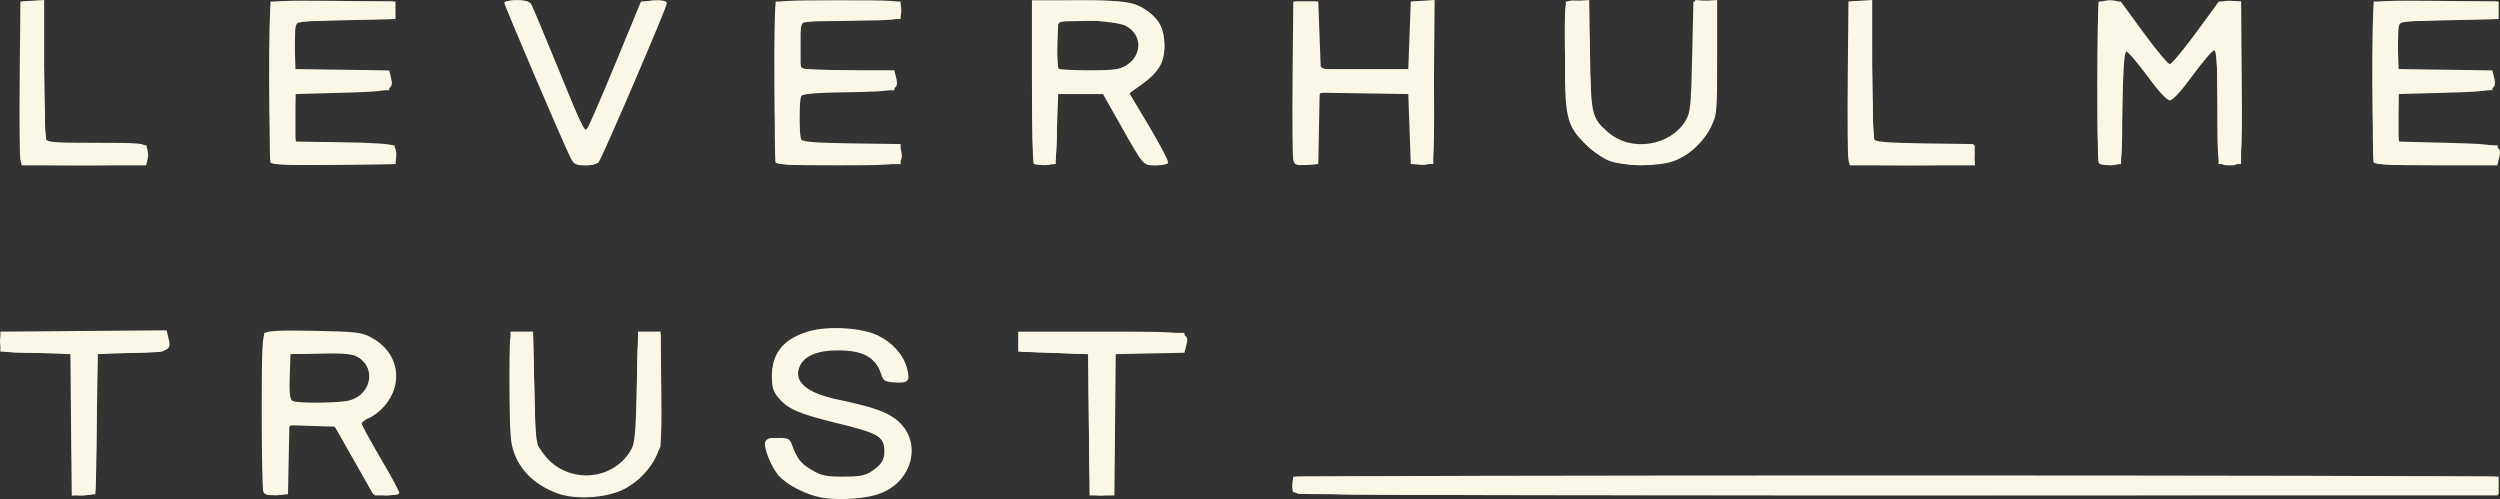 <?xml version="1.0" encoding="UTF-8" standalone="no"?>
<!-- Created with Inkscape (http://www.inkscape.org/) -->

<svg
   xmlns:dc="http://purl.org/dc/elements/1.1/"
   xmlns:cc="http://creativecommons.org/ns#"
   xmlns:rdf="http://www.w3.org/1999/02/22-rdf-syntax-ns#"
   xmlns:svg="http://www.w3.org/2000/svg"
   xmlns="http://www.w3.org/2000/svg"
   xmlns:sodipodi="http://sodipodi.sourceforge.net/DTD/sodipodi-0.dtd"
   xmlns:inkscape="http://www.inkscape.org/namespaces/inkscape"
   version="1.1"
   id="svg5793"
   width="256"
   height="51.107"
   viewBox="0 0 256 51.107"
   sodipodi:docname="leverhulme.svg"
   inkscape:version="0.92.4 (5da689c313, 2019-01-14)">
  <rect x="0" y="0" width="256" height="51.107" fill="#333333" stroke="none"/>
  <defs
     id="defs5797" />
  <sodipodi:namedview
     pagecolor="#ffffff"
     bordercolor="#666666"
     borderopacity="1"
     objecttolerance="10"
     gridtolerance="10"
     guidetolerance="10"
     inkscape:pageopacity="0"
     inkscape:pageshadow="2"
     inkscape:window-width="1920"
     inkscape:window-height="1017"
     id="namedview5795"
     showgrid="false"
     inkscape:pagecheckerboard="true"
     fit-margin-top="0"
     fit-margin-left="0"
     fit-margin-right="0"
     fit-margin-bottom="0"
     inkscape:zoom="0.74727335"
     inkscape:cx="442.71447"
     inkscape:cy="197.39256"
     inkscape:window-x="-8"
     inkscape:window-y="-8"
     inkscape:window-maximized="1"
     inkscape:current-layer="g5803" />
  <g
     id="g5803"
     transform="translate(-100.348,-249.358)"
     style="fill:#faf7e6;fill-opacity:1">
    <path
       style="display:inline;fill:#faf7e6;fill-opacity:1;stroke-width:0.256"
       d="m 184.538,300.326 c -1.635,-0.287 -3.678,-1.341 -4.507,-2.327 -0.747,-0.888 -1.523,-2.885 -1.323,-3.405 0.105,-0.275 0.504,-0.394 1.318,-0.394 1.04,0 1.194,0.076 1.422,0.704 0.522,1.442 0.895,1.916 2.028,2.581 0.997,0.586 1.453,0.682 3.222,0.683 1.601,7.7e-4 2.228,-0.109 2.817,-0.492 1.026,-0.668 1.379,-1.172 1.389,-1.983 0.02,-1.644 -0.454,-1.932 -5.017,-3.047 -3.733,-0.913 -4.864,-1.408 -5.826,-2.552 -0.547,-0.65 -0.672,-1.061 -0.672,-2.201 0,-2.391 1.204,-3.859 3.78,-4.608 1.983,-0.576 5.367,-0.38 7.036,0.408 1.509,0.712 2.647,1.98 3.02,3.365 0.355,1.318 0.137,1.564 -1.298,1.46 -0.971,-0.071 -1.133,-0.172 -1.349,-0.849 -0.552,-1.728 -1.845,-2.433 -4.46,-2.432 -2.022,5.1e-4 -3.364,0.55 -3.852,1.576 -0.736,1.551 0.588,2.755 3.777,3.435 3.52,0.751 4.885,1.202 5.925,1.955 3.075,2.227 1.869,6.842 -2.056,7.872 -1.511,0.396 -3.903,0.507 -5.374,0.249 z m -27.051,-0.426 c -2.563,-0.917 -4.231,-2.684 -4.734,-5.015 -0.174,-0.809 -0.255,-3.323 -0.206,-6.447 l 0.08,-5.122 h 1.152 1.152 l 0.128,5.676 0.128,5.676 0.768,1.09 c 2.263,3.211 7.177,2.99 9.051,-0.407 0.345,-0.626 0.448,-1.812 0.552,-6.402 l 0.128,-5.634 h 1.152 1.152 l 0.072,5.634 c 0.061,4.782 0.006,5.806 -0.36,6.771 -0.594,1.566 -2.153,3.173 -3.751,3.868 -1.828,0.795 -4.723,0.934 -6.465,0.31 z m -49.862,-7.03 -0.068,-7.248 -3.585,-0.128 -3.585,-0.128 v -1.024 -1.024 l 8.509,-0.068 8.509,-0.068 0.156,0.623 c 0.379,1.508 0.292,1.549 -3.605,1.688 l -3.582,0.128 -0.128,7.17 -0.128,7.17 -1.212,0.078 -1.212,0.078 z m 19.682,6.828 c -0.088,-0.23 -0.16,-3.909 -0.16,-8.176 0,-6.509 0.06,-7.808 0.376,-8.07 0.275,-0.228 1.633,-0.287 5.058,-0.217 4.235,0.086 4.784,0.149 5.755,0.662 2.833,1.497 3.434,4.7 1.333,7.093 -0.407,0.464 -1.086,0.986 -1.509,1.161 -0.423,0.175 -0.769,0.439 -0.769,0.586 0,0.147 0.864,1.735 1.921,3.528 1.056,1.793 1.921,3.393 1.921,3.556 0,0.196 -0.453,0.269 -1.339,0.218 l -1.339,-0.077 -1.959,-3.457 -1.959,-3.457 -2.328,-0.073 -2.328,-0.073 -0.071,3.531 -0.071,3.531 -1.184,0.077 c -0.907,0.059 -1.222,-0.021 -1.344,-0.341 z m 8.855,-9.349 c 2.38,-0.661 2.724,-3.661 0.524,-4.573 -0.452,-0.187 -1.832,-0.273 -3.659,-0.227 l -2.934,0.073 -0.075,2.283 c -0.054,1.654 0.017,2.341 0.256,2.493 0.473,0.3 4.762,0.264 5.889,-0.049 z m 75.687,2.507 -0.068,-7.234 -3.585,-0.128 -3.585,-0.128 v -1.024 -1.024 h 8.423 c 9.219,0 9.146,-0.012 8.769,1.49 l -0.169,0.673 -3.518,0.071 -3.518,0.071 -0.068,7.234 -0.068,7.234 h -1.272 -1.272 z m 20.902,6.869 c -0.077,-0.201 -0.103,-0.634 -0.056,-0.961 l 0.084,-0.595 h 61.715 61.715 v 0.896 0.896 l -61.659,0.065 c -53.258,0.056 -61.678,0.015 -61.799,-0.301 z M 102.433,265.711 c -0.077,-0.317 -0.108,-4.091 -0.069,-8.387 l 0.072,-7.81 1.216,-0.078 1.216,-0.078 v 6.907 c 0,3.799 0.07,7.089 0.155,7.312 0.134,0.35 0.829,0.405 5.113,0.405 4.678,0 4.972,0.029 5.228,0.507 0.149,0.279 0.198,0.797 0.109,1.152 l -0.162,0.645 h -6.369 -6.369 z m 25.601,0.258 c -0.069,-0.18 -0.095,-3.956 -0.058,-8.391 l 0.068,-8.064 h 6.402 6.402 v 0.896 0.896 l -4.846,0.07 c -3.128,0.045 -4.97,0.172 -5.195,0.359 -0.256,0.213 -0.329,0.873 -0.275,2.491 l 0.073,2.202 4.798,0.07 4.798,0.07 0.169,0.674 c 0.35,1.393 0.08,1.48 -5.055,1.619 l -4.71,0.128 v 2.433 2.433 l 4.846,0.07 c 3.158,0.045 4.969,0.172 5.199,0.362 0.198,0.165 0.319,0.638 0.275,1.083 l -0.077,0.79 -6.344,0.069 c -4.96,0.054 -6.372,-0.003 -6.47,-0.258 z m 30.742,-0.444 c -0.663,-1.281 -6.789,-15.617 -6.789,-15.887 0,-0.139 0.572,-0.252 1.271,-0.252 0.984,0 1.33,0.109 1.53,0.483 0.142,0.266 1.312,3.06 2.599,6.21 2.753,6.737 2.763,6.757 3.091,6.429 0.137,-0.137 1.432,-3.117 2.877,-6.622 l 2.628,-6.373 1.324,-0.077 c 0.988,-0.058 1.324,0.012 1.324,0.273 0,0.407 -6.599,15.778 -6.979,16.257 -0.14,0.176 -0.756,0.32 -1.369,0.32 -0.977,0 -1.163,-0.094 -1.509,-0.762 z m 20.985,0.444 c -0.069,-0.18 -0.095,-3.956 -0.058,-8.391 l 0.068,-8.064 h 6.402 6.402 v 0.896 0.896 l -4.846,0.07 c -3.046,0.044 -4.972,0.174 -5.186,0.351 -0.352,0.292 -0.49,3.625 -0.184,4.423 0.134,0.349 0.806,0.405 4.861,0.405 h 4.705 l 0.171,0.68 c 0.352,1.404 0.08,1.49 -4.915,1.567 -3.264,0.05 -4.627,0.16 -4.77,0.384 -0.26,0.409 -0.259,4.061 2.6e-4,4.47 0.144,0.227 1.589,0.334 5.182,0.384 l 4.982,0.07 v 1.024 1.024 l -6.344,0.069 c -4.96,0.054 -6.372,-0.003 -6.47,-0.258 z m 26.441,0.159 c -0.101,-0.101 -0.183,-3.909 -0.183,-8.463 v -8.28 h 4.699 c 4.958,0 5.855,0.148 7.273,1.201 1.135,0.843 1.6,1.849 1.599,3.46 -0.001,1.708 -0.585,2.708 -2.302,3.941 l -1.291,0.927 0.489,0.805 c 2.35,3.871 3.594,6.14 3.474,6.335 -0.079,0.128 -0.652,0.232 -1.275,0.232 -1.312,0 -1.178,0.156 -3.716,-4.333 l -1.677,-2.965 h -2.293 -2.293 l -0.128,3.585 -0.128,3.585 -1.034,0.076 c -0.568,0.042 -1.116,-0.006 -1.216,-0.107 z m 9.441,-10.055 c 1.691,-1.031 1.695,-3.166 0.008,-4.06 -0.849,-0.45 -5.232,-0.774 -6.423,-0.475 -0.631,0.158 -0.647,0.219 -0.647,2.42 0,1.241 0.077,2.334 0.171,2.428 0.094,0.094 1.506,0.17 3.137,0.17 2.45,-7.6e-4 3.103,-0.085 3.755,-0.482 z m 17.137,9.651 c -0.079,-0.324 -0.112,-4.105 -0.072,-8.4 l 0.072,-7.81 h 1.28 1.28 l 0.128,3.457 0.128,3.457 h 4.481 4.481 l 0.128,-3.457 0.128,-3.457 1.22,-0.078 1.22,-0.078 -0.068,8.401 -0.068,8.401 h -1.152 -1.152 l -0.128,-3.585 -0.128,-3.585 -4.538,-0.07 -4.538,-0.07 -0.071,3.655 -0.071,3.655 -1.208,0.078 c -1.08,0.069 -1.223,0.015 -1.352,-0.512 z m 32.415,0.123 c -0.651,-0.23 -1.7,-0.954 -2.475,-1.708 -1.98,-1.928 -2.185,-2.848 -2.098,-9.396 l 0.07,-5.229 1.195,-0.077 1.195,-0.077 0.087,5.583 c 0.097,6.184 0.165,6.478 1.848,7.956 2.339,2.054 6.396,1.431 7.954,-1.221 0.475,-0.808 0.538,-1.443 0.654,-6.529 l 0.128,-5.634 1.216,-0.078 1.216,-0.078 v 5.854 c 0,5.784 -0.008,5.869 -0.663,7.184 -0.797,1.599 -2.305,2.953 -3.894,3.494 -1.501,0.511 -4.93,0.489 -6.432,-0.042 z m 24.431,-0.137 c -0.077,-0.317 -0.108,-4.091 -0.069,-8.387 l 0.072,-7.81 1.216,-0.078 1.216,-0.078 0.004,6.992 c 0.002,3.846 0.094,7.134 0.204,7.307 0.144,0.227 1.589,0.334 5.182,0.384 l 4.982,0.07 0.079,1.088 0.079,1.088 h -6.412 -6.412 z m 25.605,0.269 c -0.071,-0.186 -0.099,-3.966 -0.062,-8.401 l 0.068,-8.064 h 1.139 1.139 l 2.341,3.201 c 1.288,1.761 2.493,3.201 2.679,3.201 0.185,0 1.391,-1.44 2.679,-3.201 l 2.341,-3.201 h 1.139 1.139 v 8.323 8.323 h -1.152 -1.152 l -0.069,-5.826 c -0.052,-4.406 -0.146,-5.826 -0.384,-5.825 -0.173,5.1e-4 -1.158,1.153 -2.188,2.561 -1.209,1.653 -2.041,2.56 -2.349,2.56 -0.306,0 -1.135,-0.894 -2.317,-2.497 -1.012,-1.373 -1.972,-2.497 -2.133,-2.497 -0.206,0 -0.33,1.692 -0.42,5.762 l -0.128,5.762 -1.091,0.079 c -0.726,0.052 -1.134,-0.034 -1.22,-0.258 z m 28.163,-0.015 c -0.068,-0.177 -0.093,-3.951 -0.056,-8.387 l 0.068,-8.064 h 6.402 6.402 v 0.896 0.896 l -4.846,0.07 c -3.128,0.045 -4.97,0.172 -5.195,0.359 -0.256,0.213 -0.329,0.873 -0.275,2.491 l 0.073,2.202 4.798,0.07 4.798,0.07 0.169,0.674 c 0.35,1.393 0.08,1.48 -5.055,1.619 l -4.71,0.128 v 2.433 2.433 l 4.966,0.128 c 5.418,0.14 5.664,0.215 5.31,1.625 l -0.171,0.68 h -6.277 c -4.81,0 -6.306,-0.075 -6.401,-0.322 z"
       id="path5811"
       inkscape:connector-curvature="0" />
    <path
       style="display:inline;fill:#faf7e6;fill-opacity:1;stroke-width:0.256"
       d="m 158.26,299.999 c -1.722,-0.443 -2.635,-0.959 -3.765,-2.129 -1.663,-1.722 -1.829,-2.413 -1.946,-8.091 -0.058,-2.784 -0.031,-5.354 0.059,-5.712 0.147,-0.586 0.271,-0.643 1.243,-0.572 l 1.08,0.078 0.128,5.646 c 0.139,6.116 0.158,6.2 1.726,7.664 0.944,0.881 2.972,1.47 4.35,1.264 1.528,-0.229 3.269,-1.409 3.899,-2.643 0.477,-0.934 0.524,-1.498 0.528,-6.223 0.002,-2.858 0.1,-5.348 0.218,-5.534 0.134,-0.212 0.587,-0.307 1.212,-0.256 l 0.998,0.082 v 5.762 5.762 l -0.762,1.375 c -0.419,0.756 -1.117,1.646 -1.551,1.977 -2.007,1.531 -5.035,2.164 -7.419,1.551 z m 25.352,-0.011 c -2.811,-0.889 -4.737,-2.931 -4.737,-5.021 0,-0.778 0.025,-0.794 1.088,-0.717 0.991,0.072 1.13,0.17 1.562,1.103 1.051,2.271 2.584,3.06 5.644,2.905 1.436,-0.072 2.105,-0.232 2.641,-0.628 1.526,-1.129 1.655,-2.738 0.3,-3.749 -0.353,-0.263 -2.19,-0.858 -4.082,-1.323 -5.266,-1.292 -6.354,-2.03 -6.568,-4.454 -0.167,-1.896 0.692,-3.313 2.58,-4.256 1.326,-0.663 1.771,-0.75 3.841,-0.755 2.535,-0.006 3.878,0.318 5.305,1.279 1.116,0.751 2.093,2.408 1.983,3.363 -0.073,0.633 -0.181,0.703 -1.077,0.703 -0.634,0 -1.062,-0.14 -1.178,-0.384 -1.118,-2.368 -2.059,-2.936 -4.868,-2.937 -2.213,-0.001 -3.548,0.585 -3.953,1.734 -0.635,1.806 0.822,2.887 5.068,3.758 1.388,0.285 3.001,0.733 3.585,0.997 4.177,1.885 3.631,6.999 -0.89,8.342 -1.595,0.474 -4.807,0.494 -6.243,0.04 z m -75.756,-0.069 c -0.094,-0.094 -0.171,-3.378 -0.171,-7.298 v -7.128 h -3.448 c -3.207,0 -3.468,-0.036 -3.727,-0.522 -0.154,-0.287 -0.207,-0.748 -0.12,-1.024 0.154,-0.486 0.439,-0.502 8.593,-0.502 h 8.433 v 0.869 c 0,0.556 -0.146,0.925 -0.405,1.024 -0.223,0.086 -1.836,0.155 -3.585,0.155 h -3.18 v 6.893 c 0,3.791 -0.07,7.075 -0.155,7.298 -0.157,0.41 -1.878,0.591 -2.235,0.234 z m 19.73,0.012 c -0.101,-0.101 -0.183,-3.851 -0.183,-8.335 v -8.152 l 4.801,0.006 c 4.126,0.005 4.946,0.072 5.826,0.48 2.093,0.969 3.118,2.856 2.66,4.896 -0.332,1.48 -0.853,2.17 -2.316,3.07 l -1.27,0.781 0.835,1.466 c 0.459,0.806 1.382,2.379 2.051,3.495 0.669,1.116 1.157,2.125 1.086,2.241 -0.072,0.116 -0.63,0.211 -1.24,0.211 h -1.109 l -1.978,-3.521 c -1.088,-1.937 -2.109,-3.606 -2.268,-3.709 -0.525,-0.34 -4.173,-0.225 -4.477,0.141 -0.161,0.194 -0.31,1.742 -0.351,3.649 l -0.072,3.312 -0.905,0.076 c -0.498,0.042 -0.988,-0.006 -1.088,-0.107 z m 9.152,-9.712 c 1.693,-0.803 2.033,-2.798 0.682,-4.005 l -0.823,-0.736 -3.381,0.071 -3.381,0.071 -0.076,1.918 c -0.128,3.22 -0.278,3.076 3.18,3.076 2.144,0 3.196,-0.11 3.799,-0.396 z m 75.292,9.55 c -0.066,-0.176 -0.148,-3.431 -0.184,-7.234 l -0.065,-6.914 -3.457,-0.128 -3.457,-0.128 -0.08,-0.96 -0.08,-0.96 h 8.466 8.466 v 0.869 c 0,0.556 -0.146,0.925 -0.405,1.024 -0.223,0.086 -1.836,0.155 -3.585,0.155 h -3.18 v 6.893 c 0,3.791 -0.07,7.075 -0.155,7.298 -0.191,0.497 -2.105,0.568 -2.284,0.085 z m 20.977,-0.045 c -0.077,-0.201 -0.102,-0.633 -0.056,-0.96 l 0.084,-0.595 h 61.459 61.459 l 0.08,0.96 0.08,0.96 h -61.482 c -53.022,0 -61.502,-0.05 -61.622,-0.365 z m -130.327,-33.759 c -0.068,-0.177 -0.093,-3.951 -0.056,-8.387 l 0.068,-8.064 h 1.024 1.024 l 0.068,7.021 c 0.045,4.657 0.164,7.136 0.351,7.362 0.218,0.263 1.424,0.341 5.245,0.341 h 4.962 v 0.869 c 0,0.556 -0.146,0.925 -0.405,1.024 -0.223,0.086 -3.05,0.155 -6.282,0.155 -4.488,0 -5.906,-0.076 -6.001,-0.322 z m 25.547,0.02 c -0.361,-0.361 -0.453,-15.723 -0.098,-16.283 0.159,-0.251 1.602,-0.309 6.334,-0.256 l 6.128,0.069 v 0.896 0.896 l -4.994,0.128 -4.994,0.128 -0.073,2.497 -0.073,2.497 h 4.47 c 2.458,0 4.652,0.07 4.875,0.155 0.259,0.099 0.405,0.468 0.405,1.019 v 0.863 l -4.801,0.07 -4.801,0.07 -0.074,2.54 c -0.054,1.859 0.015,2.596 0.256,2.749 0.181,0.115 2.498,0.211 5.147,0.213 l 4.817,0.004 -0.08,0.96 -0.08,0.96 -6.026,0.069 c -4.472,0.051 -6.107,-0.012 -6.338,-0.243 z m 30.94,-0.07 c -0.47,-0.566 -7.142,-16.117 -7.009,-16.337 0.064,-0.106 0.567,-0.192 1.119,-0.192 0.76,0 1.093,0.139 1.372,0.576 0.203,0.317 1.49,3.313 2.86,6.658 1.37,3.345 2.633,6.082 2.807,6.082 0.346,0 0.416,-0.153 3.453,-7.554 1.156,-2.817 2.218,-5.266 2.362,-5.442 0.291,-0.358 2.142,-0.44 2.35,-0.104 0.17,0.274 -6.71,16.235 -7.107,16.489 -0.507,0.323 -1.882,0.213 -2.206,-0.176 z m 20.742,-0.123 c -0.285,-0.532 -0.386,-15.281 -0.11,-16.001 0.136,-0.354 0.941,-0.405 6.385,-0.405 6.004,0 6.235,0.018 6.392,0.512 0.089,0.282 0.09,0.74 0.002,1.019 -0.152,0.479 -0.435,0.511 -5.203,0.576 l -5.042,0.069 v 2.433 2.433 l 4.737,0.143 c 2.606,0.079 4.766,0.165 4.801,0.192 0.035,0.027 0.064,0.453 0.064,0.946 v 0.896 h -4.46 c -2.453,0 -4.643,0.07 -4.865,0.155 -0.332,0.127 -0.405,0.615 -0.405,2.689 0,1.393 0.029,2.556 0.064,2.584 0.035,0.028 2.369,0.114 5.186,0.192 5.105,0.141 5.122,0.144 5.205,0.732 0.181,1.278 -0.075,1.33 -6.508,1.33 -5.648,0 -5.992,-0.027 -6.243,-0.495 z m 26.395,0.145 c -0.207,-0.25 -0.272,-2.67 -0.223,-8.387 l 0.068,-8.036 4.097,-0.08 c 4.862,-0.095 6.435,0.172 7.737,1.315 2.377,2.087 2.033,5.441 -0.734,7.162 -0.682,0.424 -1.24,0.869 -1.24,0.989 0,0.12 0.869,1.678 1.931,3.462 1.062,1.784 1.873,3.397 1.801,3.585 -0.172,0.448 -1.802,0.442 -2.252,-0.008 -0.192,-0.192 -1.197,-1.858 -2.233,-3.703 l -1.884,-3.354 -1.1,-0.165 c -0.838,-0.126 -2.899,-0.052 -3.626,0.129 -0.035,0.009 -0.064,1.549 -0.064,3.422 0,2.308 -0.099,3.505 -0.307,3.713 -0.416,0.416 -1.611,0.389 -1.97,-0.043 z m 8.437,-9.38 c 2.496,-0.693 3.054,-3.176 1.022,-4.545 -0.815,-0.549 -1.1,-0.586 -3.966,-0.52 l -3.088,0.071 -0.075,2.284 c -0.041,1.256 -0.016,2.438 0.056,2.625 0.159,0.415 4.635,0.478 6.05,0.085 z m 18.29,9.424 c -0.071,-0.186 -0.099,-3.967 -0.062,-8.402 l 0.068,-8.064 h 1.024 1.024 l 0.063,2.945 c 0.098,4.561 -0.461,4.097 4.935,4.097 2.532,0 4.621,-0.029 4.642,-0.064 0.021,-0.035 0.107,-1.62 0.192,-3.521 l 0.155,-3.457 h 1.024 1.024 l 0.068,8.036 c 0.05,5.882 -0.013,8.133 -0.234,8.4 -0.174,0.21 -0.637,0.331 -1.092,0.287 l -0.79,-0.077 -0.128,-3.457 c -0.07,-1.901 -0.221,-3.601 -0.335,-3.777 -0.305,-0.471 -8.709,-0.455 -9.101,0.017 -0.163,0.196 -0.31,1.775 -0.351,3.777 l -0.072,3.44 -0.962,0.08 c -0.622,0.051 -1.008,-0.04 -1.092,-0.258 z m 32.452,-0.178 c -1.853,-0.64 -3.114,-1.726 -3.998,-3.444 -0.732,-1.422 -0.746,-1.53 -0.867,-6.542 -0.068,-2.803 -0.046,-5.403 0.048,-5.777 0.156,-0.62 0.267,-0.674 1.251,-0.603 l 1.08,0.078 0.128,5.677 0.128,5.677 0.768,1.09 c 1.89,2.681 5.77,3.059 8.153,0.795 1.47,-1.397 1.547,-1.756 1.659,-7.81 l 0.103,-5.583 1.06,0.077 1.06,0.077 v 5.89 c 0,6.734 -0.089,7.087 -2.281,9.017 -2.051,1.805 -5.435,2.369 -8.294,1.382 z m 24.391,0.163 c -0.068,-0.177 -0.093,-3.951 -0.056,-8.387 l 0.068,-8.064 h 1.024 1.024 l 0.068,7.021 c 0.045,4.657 0.164,7.136 0.351,7.362 0.218,0.263 1.424,0.341 5.245,0.341 h 4.962 v 0.869 c 0,0.556 -0.146,0.925 -0.405,1.024 -0.223,0.086 -3.05,0.155 -6.282,0.155 -4.488,0 -5.906,-0.076 -6.001,-0.322 z m 25.543,0.015 c -0.225,-0.225 -0.307,-2.368 -0.307,-8.046 0,-4.256 0.07,-7.92 0.155,-8.143 0.162,-0.422 1.522,-0.561 2.044,-0.209 0.154,0.103 1.345,1.658 2.647,3.454 1.73,2.387 2.464,3.212 2.725,3.066 0.197,-0.11 1.358,-1.579 2.58,-3.266 1.222,-1.686 2.348,-3.153 2.502,-3.26 0.153,-0.107 0.682,-0.165 1.175,-0.128 l 0.896,0.067 0.068,8.036 c 0.071,8.488 0.04,8.737 -1.102,8.737 -1.437,0 -1.398,0.171 -1.398,-6.195 0,-4.593 -0.07,-5.86 -0.32,-5.777 -0.176,0.058 -1.185,1.249 -2.243,2.646 -1.058,1.397 -2.094,2.54 -2.302,2.54 -0.209,0 -1.245,-1.143 -2.302,-2.54 -1.058,-1.397 -2.067,-2.588 -2.243,-2.646 -0.25,-0.083 -0.32,1.185 -0.32,5.777 0,5.129 -0.052,5.904 -0.405,6.039 -0.653,0.25 -1.517,0.179 -1.848,-0.152 z m 28.173,0.005 c -0.361,-0.361 -0.453,-15.723 -0.098,-16.283 0.159,-0.251 1.602,-0.309 6.334,-0.256 l 6.128,0.069 v 0.896 0.896 l -4.994,0.128 -4.994,0.128 -0.073,2.497 -0.073,2.497 h 4.47 c 2.458,0 4.652,0.07 4.875,0.155 0.259,0.099 0.405,0.468 0.405,1.019 v 0.863 l -4.801,0.07 -4.801,0.07 -0.074,2.54 c -0.054,1.859 0.015,2.596 0.256,2.749 0.181,0.115 2.498,0.211 5.147,0.213 l 4.817,0.004 -0.08,0.96 -0.08,0.96 -6.026,0.069 c -4.472,0.051 -6.107,-0.012 -6.338,-0.243 z"
       id="path5809"
       inkscape:connector-curvature="0" />
    <path
       style="display:inline;fill:#faf7e6;fill-opacity:1;stroke-width:0.256"
       d="m 184.094,300.001 c -2.764,-0.706 -4.667,-2.46 -5.118,-4.718 -0.141,-0.706 -0.083,-0.822 0.491,-0.966 1.044,-0.262 1.543,0.072 2.225,1.49 0.735,1.528 1.563,2.102 3.632,2.517 2.937,0.59 5.843,-0.696 5.843,-2.586 0,-1.807 -0.698,-2.251 -5.245,-3.331 -5.177,-1.23 -6.279,-2.038 -6.279,-4.607 0,-2.863 1.82,-4.335 5.626,-4.552 3.864,-0.22 6.427,0.844 7.448,3.092 0.772,1.701 0.686,1.969 -0.634,1.969 -1.037,0 -1.145,-0.061 -1.293,-0.732 -0.347,-1.581 -2.212,-2.597 -4.767,-2.597 -2.593,0 -4.076,0.932 -4.076,2.561 0,1.596 1.11,2.325 4.664,3.061 4.336,0.899 6.056,1.808 6.613,3.496 0.406,1.231 0.19,2.943 -0.493,3.902 -1.291,1.813 -5.527,2.794 -8.636,1.999 z m -75.971,-0.07 c -0.101,-0.101 -0.183,-3.31 -0.183,-7.131 0,-5.063 -0.083,-7.032 -0.307,-7.256 -0.208,-0.208 -1.409,-0.307 -3.729,-0.307 h -3.422 l 0.08,-0.832 0.08,-0.832 h 8.323 8.323 v 0.768 0.768 l -3.368,0.071 c -2.383,0.05 -3.449,0.169 -3.645,0.405 -0.18,0.217 -0.301,2.792 -0.345,7.355 l -0.068,7.021 -0.777,0.076 c -0.428,0.042 -0.86,-0.006 -0.96,-0.107 z m 19.563,-0.192 c -0.207,-0.249 -0.272,-2.637 -0.223,-8.259 l 0.068,-7.908 h 4.865 c 4.541,0 4.937,0.038 5.932,0.57 1.632,0.873 2.262,1.932 2.262,3.803 0,1.311 -0.113,1.705 -0.719,2.499 -0.395,0.518 -1.173,1.174 -1.729,1.458 -0.555,0.283 -1.009,0.647 -1.009,0.808 0,0.161 0.871,1.772 1.936,3.58 1.065,1.807 1.865,3.402 1.777,3.543 -0.19,0.308 -1.404,0.333 -1.869,0.038 -0.183,-0.116 -1.22,-1.756 -2.305,-3.645 l -1.972,-3.434 h -2.433 -2.433 l -0.072,3.447 c -0.049,2.363 -0.17,3.509 -0.384,3.645 -0.494,0.314 -1.375,0.239 -1.693,-0.145 z m 9.127,-9.346 c 1.379,-0.738 1.988,-2.605 1.229,-3.764 -0.739,-1.128 -1.863,-1.416 -5.209,-1.336 l -2.998,0.072 v 2.561 2.561 l 0.896,0.174 c 1.188,0.23 5.507,0.04 6.082,-0.267 z m 20.603,9.227 c -1.796,-0.64 -3.108,-1.74 -3.893,-3.262 -0.621,-1.205 -0.644,-1.431 -0.719,-7.079 l -0.077,-5.834 h 1.038 1.038 l 0.006,4.929 c 0.003,2.711 0.111,5.382 0.239,5.934 0.872,3.758 5.905,5.256 8.881,2.644 1.666,-1.463 1.744,-1.788 1.886,-7.873 l 0.128,-5.506 0.96,-0.08 0.96,-0.08 -0.006,5.713 c -0.005,5.193 -0.053,5.818 -0.527,6.866 -0.682,1.507 -1.607,2.458 -3.18,3.269 -1.738,0.896 -4.773,1.058 -6.734,0.359 z m 54.931,0.311 c -0.101,-0.101 -0.183,-3.225 -0.183,-6.943 0,-4.17 -0.102,-6.95 -0.265,-7.256 -0.242,-0.452 -0.566,-0.495 -3.729,-0.495 h -3.464 l 0.08,-0.832 0.08,-0.832 h 8.323 8.323 v 0.768 0.768 l -3.368,0.071 c -2.383,0.05 -3.449,0.169 -3.645,0.405 -0.18,0.217 -0.301,2.792 -0.345,7.355 l -0.068,7.021 -0.777,0.076 c -0.428,0.042 -0.86,-0.006 -0.96,-0.107 z m 20.88,-0.011 c -0.466,-0.188 -0.399,-1.538 0.085,-1.724 0.53,-0.203 121.834,-0.203 122.363,0 0.534,0.205 0.534,1.533 0,1.738 -0.485,0.186 -121.987,0.172 -122.448,-0.014 z m 33.051,-33.983 c -2.122,-0.539 -3.802,-1.811 -4.778,-3.619 -0.512,-0.949 -0.559,-1.455 -0.634,-6.866 l -0.082,-5.841 1.106,0.08 1.106,0.08 0.128,5.653 c 0.123,5.45 0.15,5.686 0.745,6.553 2.429,3.541 7.981,3.038 9.614,-0.87 0.314,-0.752 0.396,-2.041 0.396,-6.221 v -5.273 l 1.088,0.079 1.088,0.079 v 5.506 5.506 l -0.72,1.467 c -0.396,0.807 -1.139,1.812 -1.65,2.234 -1.77,1.459 -4.938,2.081 -7.408,1.455 z m -163.54,-0.072 c -0.096,-0.096 -0.175,-3.792 -0.175,-8.214 v -8.039 l 1.088,0.079 1.088,0.079 0.128,7.17 0.128,7.17 5.122,0.128 5.122,0.128 v 0.768 0.768 l -6.163,0.069 c -3.39,0.038 -6.242,-0.01 -6.338,-0.107 z m 25.433,-8.024 v -8.199 h 6.274 6.274 v 0.768 0.768 h -4.754 c -2.788,0 -4.959,0.11 -5.25,0.265 -0.432,0.231 -0.495,0.553 -0.495,2.529 0,1.566 0.104,2.351 0.339,2.546 0.211,0.175 2.073,0.308 4.929,0.351 l 4.591,0.07 v 0.768 0.768 l -4.726,0.07 c -3.388,0.05 -4.783,0.159 -4.926,0.384 -0.353,0.556 -0.244,4.702 0.132,5.014 0.213,0.177 2.14,0.308 5.186,0.351 l 4.846,0.07 v 0.768 0.768 l -6.21,0.069 -6.21,0.069 z m 30.748,7.498 c -0.882,-1.913 -6.677,-15.419 -6.677,-15.561 0,-0.09 0.526,-0.128 1.169,-0.086 l 1.169,0.078 2.656,6.493 c 1.461,3.571 2.716,6.553 2.789,6.626 0.429,0.429 1.062,-0.797 3.453,-6.692 l 2.658,-6.555 h 1.119 c 0.615,0 1.119,0.095 1.119,0.211 0,0.116 -1.537,3.775 -3.416,8.13 l -3.416,7.92 -1.146,0.076 c -1.039,0.069 -1.177,0.009 -1.477,-0.64 z m 20.979,-7.502 v -8.194 h 6.274 6.274 v 0.753 0.753 l -4.973,0.079 c -2.735,0.044 -5.057,0.164 -5.16,0.267 -0.319,0.32 -0.43,3.872 -0.143,4.608 l 0.272,0.698 4.682,0.07 4.682,0.07 v 0.768 0.768 l -4.667,0.07 c -4.426,0.066 -4.682,0.097 -4.952,0.602 -0.322,0.601 -0.168,4.496 0.191,4.855 0.123,0.123 2.41,0.255 5.082,0.293 l 4.859,0.07 0.08,0.832 0.08,0.832 h -6.29 -6.29 z m 26.376,0 v -8.194 h 4.825 c 4.555,0 4.888,0.033 5.954,0.595 1.606,0.847 2.281,1.952 2.28,3.732 -10e-4,1.826 -0.613,2.865 -2.308,3.919 -0.702,0.436 -1.276,0.84 -1.276,0.897 0,0.057 0.922,1.661 2.049,3.564 1.127,1.903 2.049,3.517 2.049,3.585 0,0.069 -0.537,0.089 -1.193,0.047 l -1.193,-0.078 -1.849,-3.265 c -1.017,-1.796 -1.992,-3.438 -2.167,-3.649 -0.404,-0.486 -4.342,-0.549 -4.814,-0.077 -0.208,0.208 -0.307,1.406 -0.307,3.713 v 3.406 h -1.024 -1.024 z m 9.426,-1.543 c 0.466,-0.284 1.015,-0.918 1.22,-1.407 0.324,-0.775 0.325,-1.005 0.005,-1.77 -0.558,-1.337 -1.607,-1.75 -4.784,-1.885 -3.74,-0.159 -3.819,-0.105 -3.819,2.624 0,1.181 0.07,2.329 0.155,2.552 0.13,0.339 0.665,0.405 3.265,0.404 2.667,-7.7e-4 3.23,-0.074 3.957,-0.518 z m 17.389,9.579 c -0.101,-0.101 -0.183,-3.794 -0.183,-8.207 v -8.024 h 1.152 1.152 v 3.278 c 0,2.208 0.1,3.378 0.307,3.585 0.431,0.431 8.685,0.431 9.116,0 0.207,-0.207 0.307,-1.377 0.307,-3.585 v -3.278 h 1.024 1.024 v 8.194 8.194 h -1.017 -1.017 l -0.071,-3.649 -0.071,-3.649 h -4.737 -4.737 l -0.128,3.585 -0.128,3.585 -0.905,0.076 c -0.498,0.042 -0.988,-0.006 -1.088,-0.107 z m 56.842,-0.008 c -0.096,-0.096 -0.175,-3.793 -0.175,-8.214 v -8.039 l 1.088,0.079 1.088,0.079 0.128,7.17 0.128,7.17 5.122,0.128 5.122,0.128 v 0.768 0.768 l -6.163,0.069 c -3.39,0.038 -6.242,-0.01 -6.338,-0.107 z m 25.433,-8.028 v -8.194 h 0.995 c 0.982,0 1.027,0.044 3.393,3.324 1.319,1.828 2.571,3.324 2.782,3.324 0.211,0 1.463,-1.496 2.782,-3.324 2.366,-3.28 2.411,-3.324 3.393,-3.324 h 0.995 v 8.194 8.194 h -1.024 -1.024 l -0.004,-5.698 c -0.004,-5.475 -0.134,-6.6 -0.721,-6.237 -0.149,0.092 -1.103,1.317 -2.122,2.722 -1.058,1.46 -2.033,2.555 -2.275,2.555 -0.242,0 -1.217,-1.095 -2.275,-2.555 -1.018,-1.405 -1.973,-2.63 -2.122,-2.722 -0.587,-0.363 -0.717,0.762 -0.721,6.237 l -0.004,5.698 h -1.024 -1.024 z m 28.169,0.005 v -8.199 h 6.274 6.274 v 0.768 0.768 h -4.754 c -2.788,0 -4.959,0.11 -5.25,0.265 -0.432,0.231 -0.495,0.553 -0.495,2.529 0,1.566 0.104,2.351 0.339,2.546 0.211,0.175 2.073,0.308 4.93,0.351 l 4.59,0.07 v 0.768 0.768 l -4.726,0.07 c -3.388,0.05 -4.783,0.159 -4.926,0.384 -0.353,0.556 -0.244,4.702 0.132,5.014 0.213,0.177 2.14,0.308 5.186,0.351 l 4.846,0.07 v 0.768 0.768 l -6.21,0.069 -6.21,0.069 z"
       id="path5807"
       inkscape:connector-curvature="0" />
    <path
       style="fill:#faf7e6;fill-opacity:1;stroke-width:0.256"
       d="m 183.335,299.584 c -2.309,-0.756 -4.205,-2.834 -4.205,-4.607 0,-0.418 0.166,-0.52 0.845,-0.52 0.769,0 0.893,0.113 1.376,1.255 0.802,1.898 2.094,2.651 4.776,2.783 2.632,0.13 3.91,-0.264 4.709,-1.451 0.722,-1.073 0.746,-2.058 0.07,-2.917 -0.547,-0.695 -1.817,-1.189 -4.734,-1.842 -3.189,-0.713 -4.937,-1.4 -5.616,-2.208 -1.837,-2.183 -0.571,-5.386 2.52,-6.377 2.673,-0.857 7.367,-0.035 8.674,1.518 0.788,0.936 1.307,2.209 1.111,2.721 -0.301,0.786 -1.485,0.343 -2.064,-0.772 -0.982,-1.891 -3.147,-2.71 -6.091,-2.306 -2.609,0.359 -3.912,2.738 -2.354,4.297 0.766,0.766 2.221,1.291 5.096,1.836 2.576,0.488 4.63,1.474 5.275,2.532 0.72,1.18 0.659,3.126 -0.134,4.293 -0.948,1.395 -2.608,2.067 -5.392,2.181 -1.801,0.074 -2.645,-0.017 -3.862,-0.416 z m -75.249,-0.411 c -0.091,-0.363 -0.151,-3.599 -0.132,-7.189 0.018,-3.591 -0.044,-6.606 -0.139,-6.701 -0.095,-0.095 -1.718,-0.21 -3.608,-0.257 l -3.436,-0.084 v -0.62 -0.62 h 8.194 8.194 v 0.62 0.62 l -3.467,0.084 c -2.737,0.066 -3.518,0.165 -3.709,0.468 -0.137,0.217 -0.244,3.423 -0.246,7.362 l -0.004,6.978 h -0.74 c -0.582,0 -0.776,-0.141 -0.906,-0.661 z m 19.743,0.49 c -0.094,-0.094 -0.171,-3.733 -0.171,-8.086 v -7.915 l 4.929,0.084 c 4.621,0.078 4.989,0.12 5.877,0.673 1.476,0.918 2.082,2.101 1.942,3.79 -0.139,1.671 -0.717,2.554 -2.227,3.397 -0.597,0.333 -1.144,0.76 -1.216,0.948 -0.072,0.188 0.743,1.826 1.812,3.641 1.069,1.814 1.943,3.383 1.943,3.485 0,0.102 -0.419,0.15 -0.931,0.107 -0.904,-0.077 -0.983,-0.171 -2.753,-3.307 -1.002,-1.775 -1.983,-3.421 -2.181,-3.658 -0.299,-0.359 -0.768,-0.418 -2.817,-0.358 l -2.458,0.073 -0.071,3.649 -0.071,3.649 h -0.719 c -0.395,0 -0.795,-0.077 -0.889,-0.171 z m 9.228,-9.294 c 2.39,-1.457 1.88,-4.512 -0.859,-5.147 -1.36,-0.316 -5.648,-0.299 -6.251,0.024 -0.438,0.234 -0.495,0.556 -0.495,2.774 0,1.38 0.077,2.586 0.171,2.68 0.094,0.094 1.621,0.17 3.393,0.17 2.744,-7.7e-4 3.344,-0.075 4.042,-0.501 z m 20.656,9.186 c -1.565,-0.454 -3.238,-1.826 -3.989,-3.271 l -0.714,-1.374 v -5.621 -5.621 l 0.832,0.08 0.832,0.08 0.128,5.675 0.128,5.675 0.793,0.983 c 2.751,3.413 7.748,2.939 9.868,-0.937 0.256,-0.469 0.373,-2.1 0.436,-6.082 l 0.086,-5.442 h 0.746 0.746 v 5.681 c 0,5.237 -0.042,5.767 -0.535,6.785 -0.67,1.384 -2.244,2.75 -3.766,3.269 -1.269,0.433 -4.29,0.497 -5.593,0.119 z m 54.622,0.108 c -0.094,-0.094 -0.171,-3.316 -0.171,-7.161 0,-6.649 -0.024,-7.003 -0.495,-7.256 -0.272,-0.146 -1.886,-0.265 -3.585,-0.265 h -3.09 v -0.64 -0.64 h 8.194 8.194 v 0.62 0.62 l -3.467,0.084 c -2.737,0.066 -3.518,0.165 -3.709,0.468 -0.137,0.217 -0.244,3.423 -0.246,7.362 l -0.004,6.978 h -0.726 c -0.399,0 -0.802,-0.077 -0.896,-0.171 z m 20.828,-0.598 v -0.768 h 61.331 61.331 v 0.768 0.768 h -61.331 -61.331 z m 32.906,-33.376 c -2.356,-0.783 -3.583,-1.816 -4.461,-3.756 -0.473,-1.045 -0.522,-1.674 -0.527,-6.738 l -0.006,-5.586 0.832,0.08 0.832,0.08 0.128,5.653 c 0.127,5.607 0.134,5.662 0.815,6.691 1.807,2.728 6.33,3.19 8.747,0.894 1.499,-1.423 1.567,-1.746 1.662,-7.811 l 0.087,-5.584 0.81,0.079 0.81,0.079 0.071,5.122 c 0.079,5.703 -0.126,6.869 -1.514,8.623 -1.562,1.972 -5.662,3.048 -8.288,2.175 z m -163.189,-7.917 0.068,-8.002 h 0.768 0.768 l 0.068,7.021 c 0.045,4.657 0.164,7.136 0.351,7.362 0.218,0.263 1.424,0.341 5.245,0.341 h 4.962 v 0.64 0.64 h -6.15 -6.15 z m 25.547,-0.064 v -8.066 h 6.018 6.018 v 0.768 0.768 h -4.978 c -3.549,0 -5.032,0.087 -5.165,0.302 -0.311,0.503 -0.107,5.168 0.235,5.386 0.168,0.107 2.351,0.196 4.851,0.198 l 4.545,0.004 v 0.64 0.64 h -4.744 -4.744 l -0.23,0.606 c -0.376,0.99 -0.182,5.021 0.255,5.297 0.204,0.129 2.532,0.237 5.173,0.239 l 4.801,0.004 v 0.64 0.64 h -6.018 -6.018 z m 27.455,0.192 c -1.864,-4.331 -3.388,-7.968 -3.386,-8.082 0.001,-0.114 0.423,-0.172 0.938,-0.128 l 0.936,0.08 2.73,6.658 c 2.742,6.689 3.212,7.465 3.826,6.319 0.147,-0.274 1.317,-3.076 2.601,-6.225 1.284,-3.15 2.5,-5.986 2.701,-6.303 0.38,-0.598 1.891,-0.842 1.891,-0.306 0,0.149 -1.452,3.635 -3.228,7.746 -1.775,4.112 -3.286,7.62 -3.356,7.796 -0.074,0.184 -0.582,0.32 -1.196,0.32 h -1.068 z m 24.272,-0.192 v -8.066 h 6.018 6.018 v 0.763 0.763 l -5.058,0.069 -5.058,0.069 -0.074,2.523 c -0.048,1.64 0.03,2.648 0.223,2.881 0.234,0.282 1.267,0.358 4.875,0.358 h 4.578 v 0.64 0.64 h -4.46 c -2.453,0 -4.643,0.07 -4.865,0.155 -0.335,0.128 -0.405,0.635 -0.405,2.917 0,2.282 0.07,2.789 0.405,2.917 0.223,0.086 2.527,0.155 5.122,0.155 h 4.716 v 0.64 0.64 h -6.018 -6.018 z m 26.236,7.744 c -0.068,-0.178 -0.093,-3.779 -0.056,-8.002 l 0.068,-7.68 4.073,-0.071 c 4.617,-0.08 6.24,0.228 7.526,1.43 2.094,1.956 1.465,5.334 -1.252,6.72 -0.559,0.285 -1,0.699 -1,0.937 0,0.359 2.25,4.452 3.525,6.413 0.367,0.564 0.353,0.576 -0.654,0.576 h -1.029 l -1.998,-3.569 c -1.326,-2.369 -2.174,-3.616 -2.522,-3.71 -0.862,-0.232 -4.08,-0.158 -4.493,0.102 -0.303,0.191 -0.402,0.972 -0.468,3.709 l -0.084,3.467 h -0.756 c -0.416,0 -0.812,-0.145 -0.88,-0.323 z m 8.94,-8.737 c 2.414,-1.009 2.655,-3.996 0.416,-5.154 -0.541,-0.28 -1.604,-0.383 -3.96,-0.383 h -3.22 l -0.25,0.657 c -0.137,0.361 -0.25,1.391 -0.25,2.288 0,0.897 0.112,1.927 0.25,2.288 0.248,0.653 0.268,0.657 3.209,0.657 1.936,0 3.252,-0.122 3.805,-0.353 z m 17.893,1.057 0.068,-8.002 0.832,-0.08 0.832,-0.08 v 3.196 c 0,1.758 0.07,3.379 0.155,3.601 0.134,0.349 0.816,0.405 4.966,0.405 4.15,0 4.832,-0.056 4.966,-0.405 0.086,-0.223 0.155,-1.843 0.155,-3.601 v -3.196 l 0.832,0.08 0.832,0.08 v 7.938 7.938 l -0.832,0.08 -0.832,0.08 v -3.422 c 0,-2.32 -0.099,-3.521 -0.307,-3.729 -0.432,-0.432 -9.196,-0.432 -9.629,0 -0.208,0.208 -0.307,1.406 -0.307,3.713 v 3.406 h -0.9 -0.9 z m 56.849,0 0.068,-8.002 h 0.768 0.768 l 0.068,7.021 c 0.045,4.657 0.164,7.136 0.351,7.362 0.218,0.263 1.424,0.341 5.245,0.341 h 4.962 v 0.64 0.64 h -6.15 -6.15 z m 25.547,-0.064 v -8.066 h 0.751 c 0.671,0 1.02,0.372 3.251,3.457 1.427,1.974 2.676,3.457 2.912,3.457 0.236,0 1.485,-1.483 2.912,-3.457 2.194,-3.034 2.588,-3.457 3.223,-3.457 0.424,0 0.788,0.168 0.879,0.405 0.204,0.532 0.196,13.526 -0.009,14.768 -0.147,0.888 -0.223,0.96 -1.021,0.96 h -0.863 v -6.037 c 0,-5.595 -0.033,-6.03 -0.445,-5.951 -0.245,0.047 -1.346,1.294 -2.447,2.772 -1.101,1.477 -2.104,2.686 -2.23,2.686 -0.126,0 -1.13,-1.21 -2.232,-2.689 -1.102,-1.479 -2.174,-2.689 -2.382,-2.689 -0.322,0 -0.389,0.9 -0.448,5.954 l -0.069,5.954 h -0.892 -0.892 z m 28.169,-0.005 v -8.071 l 5.954,0.069 5.954,0.069 v 0.64 0.64 l -4.923,0.07 c -5.823,0.082 -5.549,-0.085 -5.409,3.299 0.065,1.564 0.195,2.223 0.473,2.399 0.211,0.134 2.43,0.245 4.929,0.247 l 4.545,0.004 v 0.64 0.64 h -4.728 c -5.562,0 -5.259,-0.183 -5.259,3.166 0,1.636 0.1,2.275 0.402,2.578 0.337,0.337 1.185,0.402 5.25,0.402 h 4.847 v 0.64 0.64 h -6.018 -6.018 v -8.071 z"
       id="path5805"
       inkscape:connector-curvature="0" />
  </g>
</svg>
